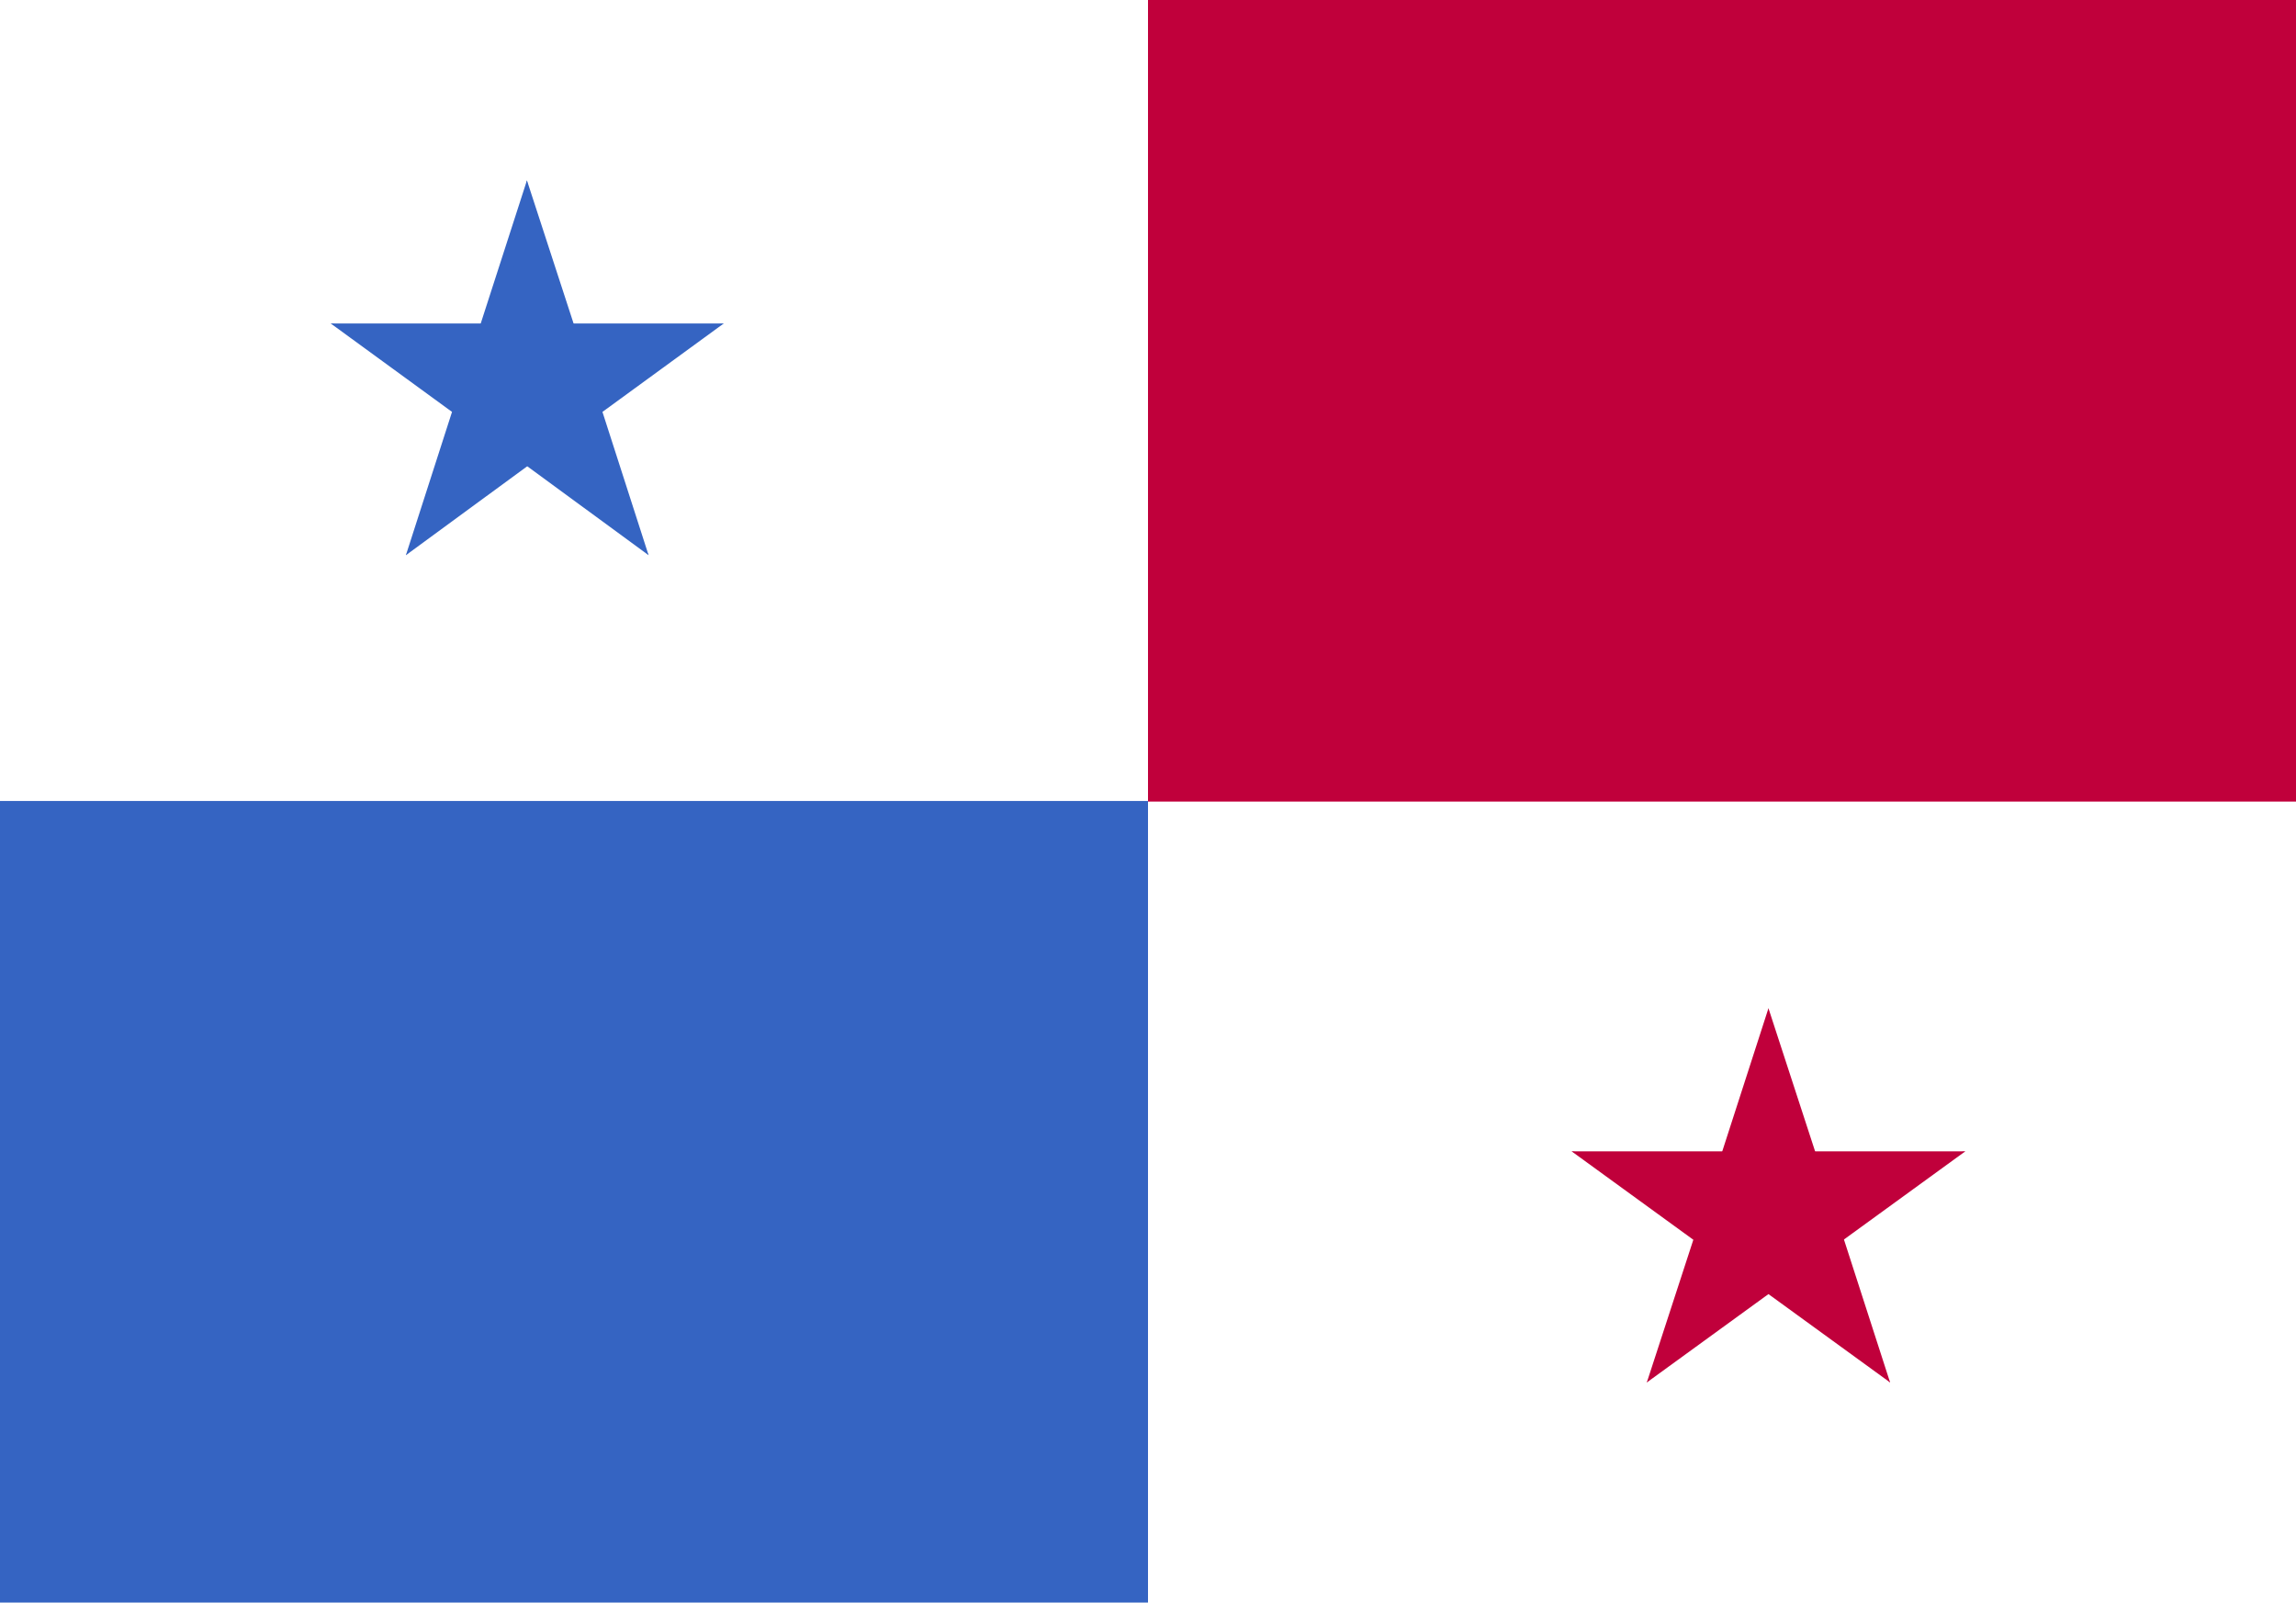 <?xml version="1.0" encoding="UTF-8"?>
<svg id="Layer_1" data-name="Layer 1" xmlns="http://www.w3.org/2000/svg" xmlns:xlink="http://www.w3.org/1999/xlink" viewBox="0 0 37.56 26.21">
  <defs>
    <style>
      .cls-1 {
        clip-path: url(#clippath);
      }

      .cls-2 {
        fill: none;
      }

      .cls-2, .cls-3, .cls-4, .cls-5 {
        stroke-width: 0px;
      }

      .cls-3 {
        fill: #3564c2;
      }

      .cls-4 {
        fill: #c0003b;
      }

      .cls-5 {
        fill: #fff;
      }
    </style>
    <clipPath id="clippath">
      <rect class="cls-2" x="-4.43" y="-.43" width="46.42" height="27.08"/>
    </clipPath>
  </defs>
  <g id="Panama">
    <g class="cls-1">
      <rect class="cls-5" x="-4.43" y="-.43" width="46.42" height="27.08"/>
      <polygon class="cls-3" points="8.62 2.95 7.58 6.17 9.19 6.69 8.62 2.95"/>
      <polygon class="cls-3" points="8.62 2.95 9.67 6.17 8.06 6.69 8.62 2.95"/>
      <polygon class="cls-3" points="11.84 5.29 8.46 5.29 8.46 6.98 11.84 5.29"/>
      <polygon class="cls-3" points="11.84 5.29 9.11 7.28 8.11 5.91 11.84 5.29"/>
      <polygon class="cls-3" points="5.41 5.29 8.14 7.28 9.14 5.91 5.41 5.29"/>
      <polygon class="cls-3" points="5.41 5.29 8.79 5.29 8.79 6.98 5.41 5.29"/>
      <polygon class="cls-3" points="10.61 9.08 9.57 5.85 7.96 6.38 10.61 9.08"/>
      <polygon class="cls-3" points="10.61 9.08 7.88 7.08 8.87 5.72 10.61 9.08"/>
      <polygon class="cls-3" points="6.64 9.08 9.37 7.08 8.38 5.72 6.64 9.08"/>
      <polygon class="cls-3" points="6.64 9.08 7.68 5.85 9.29 6.38 6.64 9.08"/>
      <rect class="cls-3" x="-4.43" y="13.1" width="23.21" height="13.54"/>
      <rect class="cls-4" x="18.78" y="-.43" width="23.21" height="13.54"/>
      <polygon class="cls-4" points="28.93 16.49 27.89 19.71 29.5 20.23 28.93 16.49"/>
      <polygon class="cls-4" points="28.93 16.49 29.98 19.71 28.37 20.23 28.93 16.49"/>
      <polygon class="cls-4" points="32.15 18.83 28.77 18.83 28.77 20.52 32.15 18.83"/>
      <polygon class="cls-4" points="32.15 18.83 29.41 20.82 28.42 19.45 32.15 18.83"/>
      <polygon class="cls-4" points="25.71 18.83 28.45 20.82 29.45 19.45 25.71 18.83"/>
      <polygon class="cls-4" points="25.71 18.83 29.1 18.83 29.1 20.52 25.71 18.83"/>
      <polygon class="cls-4" points="30.92 22.61 29.88 19.39 28.27 19.92 30.92 22.61"/>
      <polygon class="cls-4" points="30.92 22.61 28.18 20.62 29.18 19.25 30.92 22.61"/>
      <polygon class="cls-4" points="26.94 22.61 29.68 20.62 28.69 19.25 26.94 22.61"/>
      <polygon class="cls-4" points="26.94 22.61 27.99 19.39 29.6 19.92 26.94 22.61"/>
    </g>
  </g>
</svg>